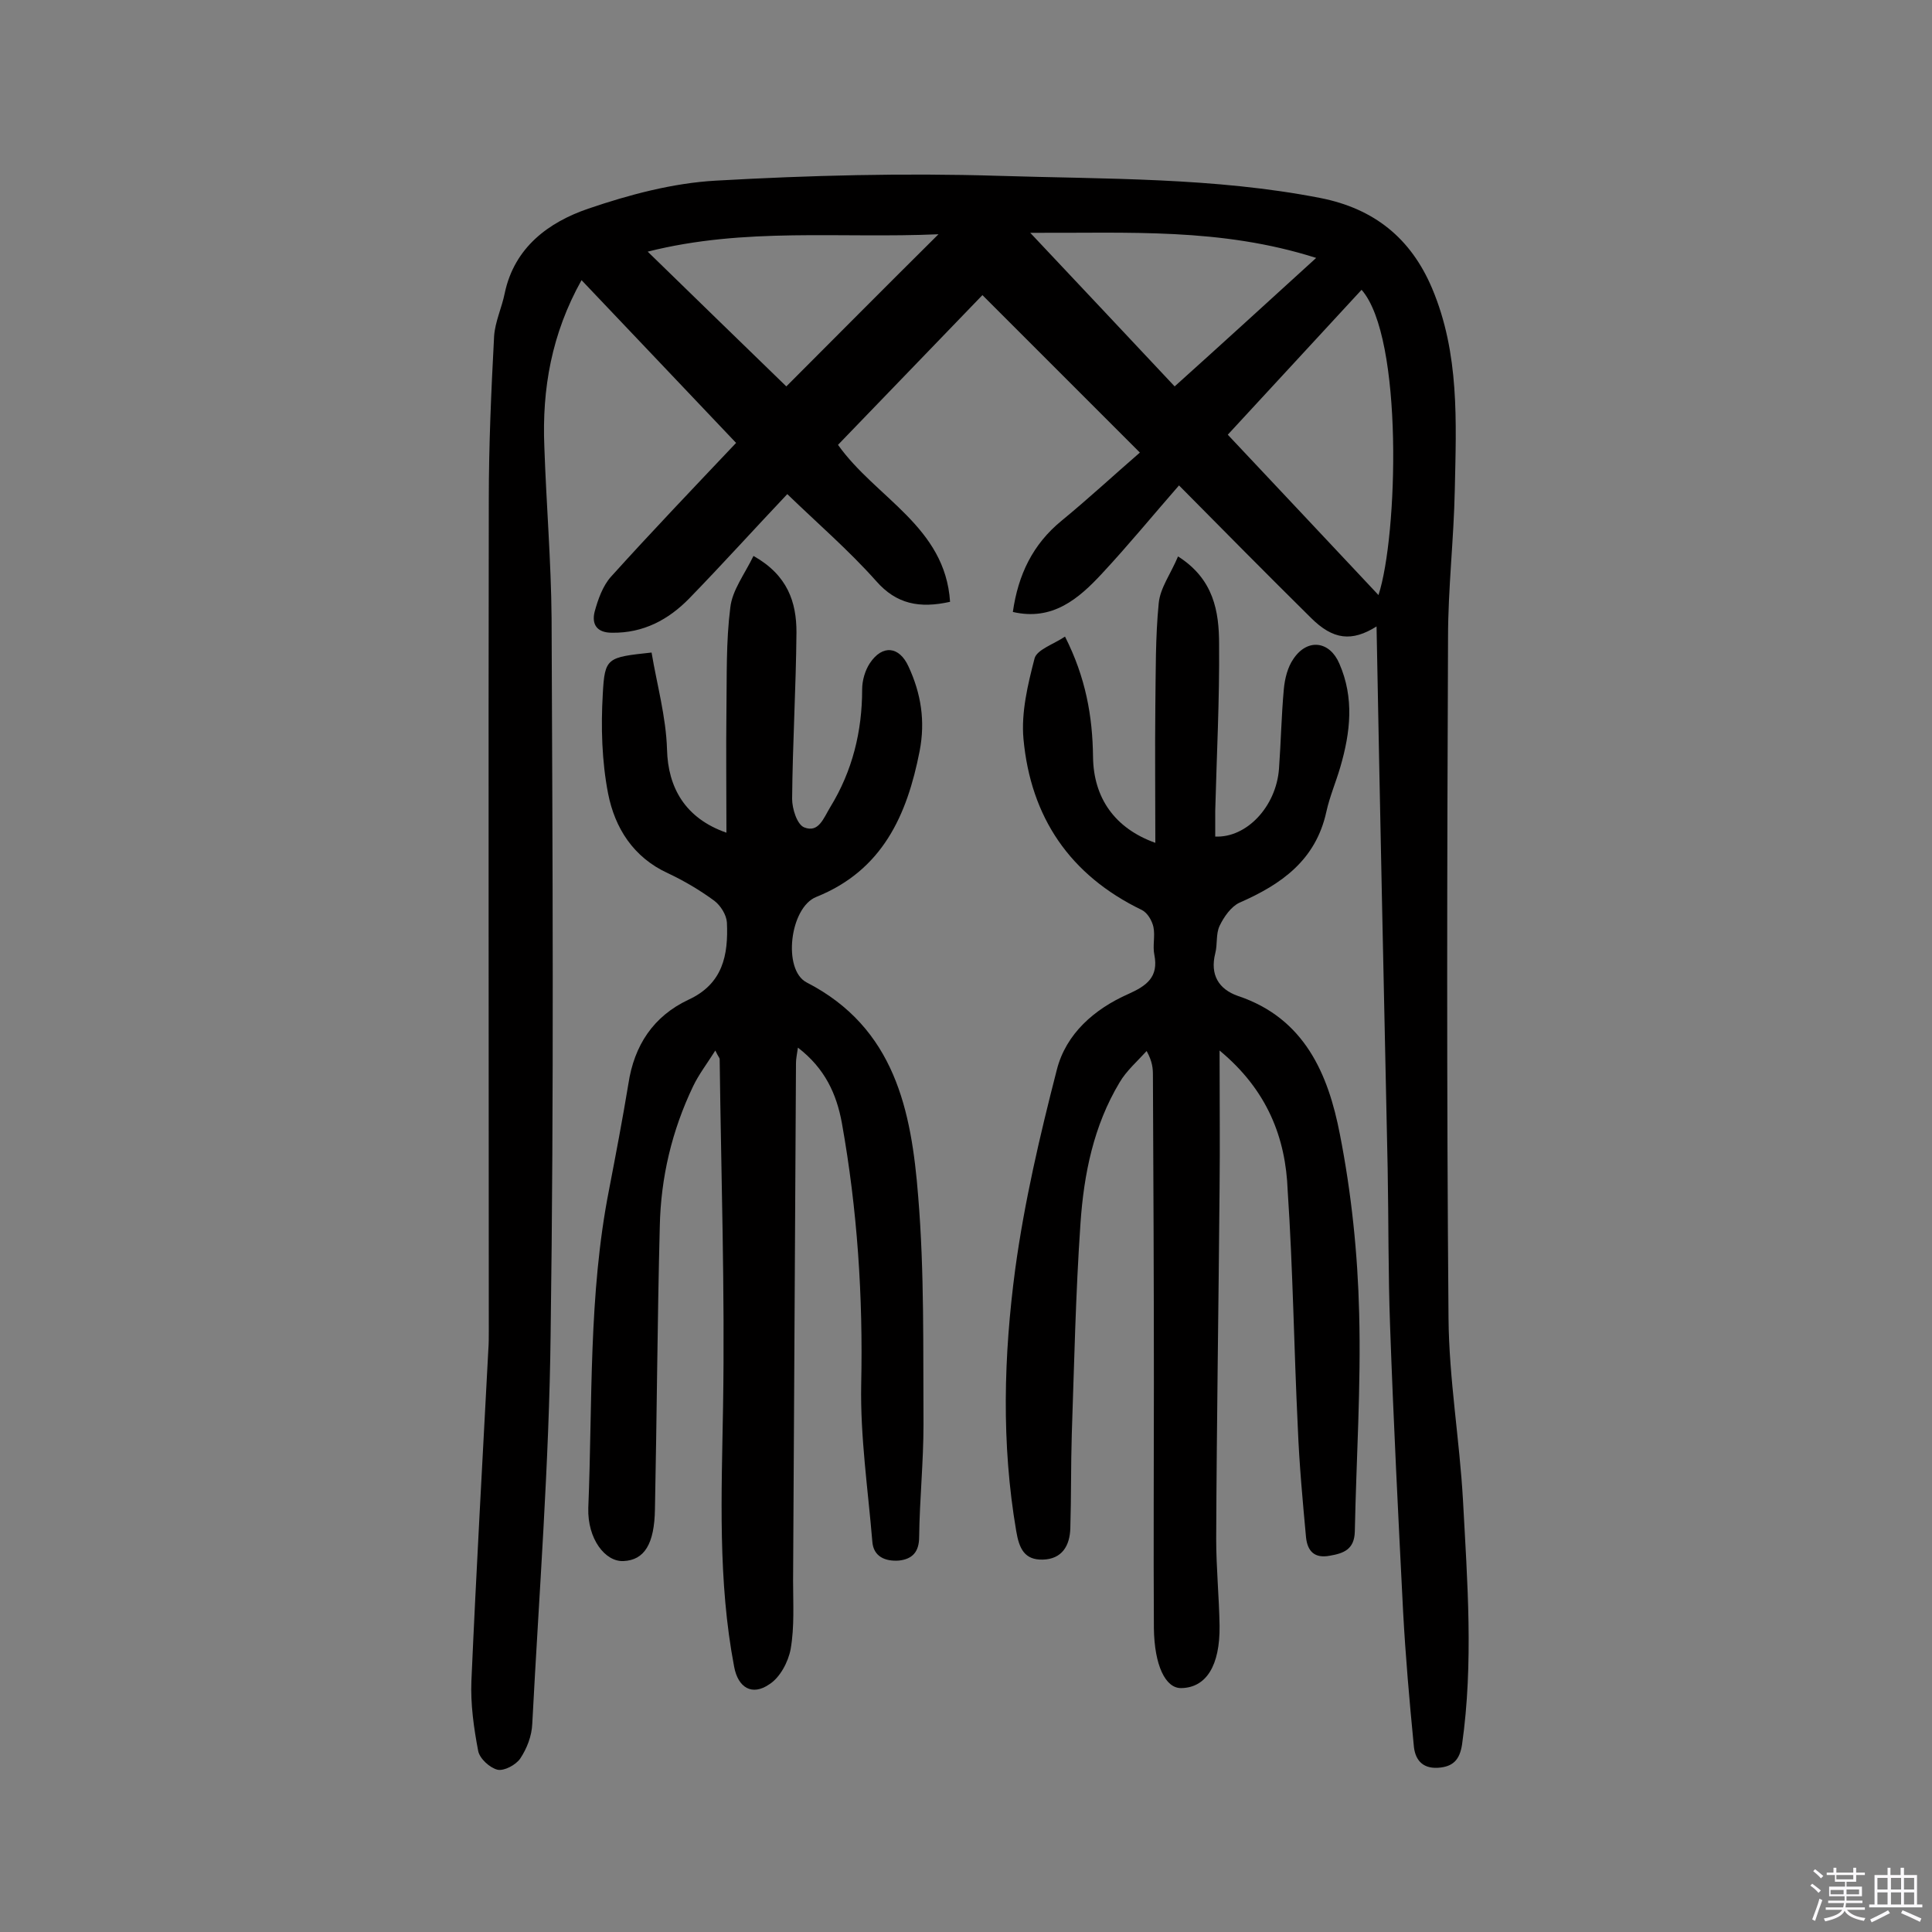 <svg enable-background="new 0 0 400 400" viewBox="0 0 400 400" xmlns="http://www.w3.org/2000/svg"><rect x="0" y="0" width="400" height="400" fill="#808080" stroke="none"/><path d="m374.8 390.4.4-.4c.7.5 1.3 1 1.8 1.4l-.5.5c-.5-.6-1.1-1.1-1.7-1.5zm1 7.3-.6-.3c.5-1.4 1.1-2.8 1.5-4.3.2.1.4.2.6.3-.5 1.3-1 2.8-1.5 4.3zm-.4-10.3.4-.4c.4.3 1 .8 1.7 1.4l-.5.5c-.4-.5-1-1-1.6-1.5zm2.5.3h1.7v-1h.6v1h3.5v-1h.6v1h1.8v.5h-1.8v1.4h-2v1h3.2v2h-3.2v.9h3.3v.5h-3.4c0 .3-.1.6-.1.9h4v.5h-3.7c.7.9 1.9 1.5 3.8 1.7-.1.2-.2.4-.3.6-2.1-.4-3.5-1.1-4-2.1-.4 1-1.8 1.7-4 2.2-.1-.2-.2-.4-.3-.6 2.1-.4 3.4-1 3.8-1.8h-3.4v-.5h3.6c.1-.3.1-.6.2-.9h-3.3v-.5h3.4c0-.3 0-.6 0-.9h-3.2v-2h3.3v-1h-2.1v-1.4h-1.7v-.5zm1.1 3.5v1h2.7c0-.3 0-.4 0-.4 0-.1 0-.2 0-.2 0-.1 0-.2 0-.3h-2.7zm1.2-3v.9h3.5v-.9zm4.7 3h-2.6v.6.4h2.6z" fill="#fbfafc"/><path d="m393.6 386.7h.6v1.5h2.7v6.1h1.1v.6h-11v-.6h1.1v-6.1h2.7v-1.5h.6v1.5h2.1v-1.5zm-2.7 8.8.4.6c-1.2.6-2.5 1.3-3.8 1.9-.1-.2-.2-.4-.3-.6 1.2-.6 2.5-1.2 3.7-1.9zm-2.2-6.7v2.4h2.1v-2.4zm0 3v2.5h2.1v-2.5zm2.8-3v2.4h2.1v-2.4zm0 3v2.5h2.1v-2.5zm6 6.1c-1.4-.7-2.7-1.3-3.9-1.8l.3-.6c1.5.6 2.7 1.2 3.9 1.7zm-1.2-9.1h-2.1v2.4h2.1zm-2.1 3v2.5h2.1v-2.5z" fill="#fbfafc"/><g fill="#010000"><path d="m285 129.7c-5.1 3.2-9 2.8-13.6-1.8-9.1-9-18.1-18.1-27.3-27.4-5.5 6.3-10.5 12.4-15.9 18.2-4.9 5.3-10.3 9.9-18.5 8 1.1-7.7 4.1-14 10.1-18.9 5.6-4.6 11-9.6 16.2-14.1-11.8-11.8-22-22-32.6-32.6-9.7 10.1-19.9 20.6-29.9 31 7.8 11 22.2 16.9 23.2 32.5-6.3 1.4-11.1.5-15.3-4.3-5.7-6.4-12.2-12-18.4-18-7 7.4-13.5 14.6-20.3 21.6-4.3 4.4-9.5 7.2-16 7.1-3.2 0-4.2-1.8-3.6-4.3.7-2.6 1.7-5.4 3.4-7.3 8.4-9.3 17-18.3 25.9-27.7-10.6-11.2-21.1-22.2-32-33.7-6.2 11.1-8.2 22.5-7.7 34.5.4 11.8 1.4 23.7 1.5 35.5.2 49.4.5 98.8-.2 148.2-.3 26.9-2.4 53.8-3.8 80.7-.1 2.5-1.1 5.1-2.5 7.2-.9 1.3-3.3 2.6-4.7 2.3-1.6-.4-3.7-2.3-4-3.9-.9-4.7-1.6-9.7-1.4-14.5 1-22.8 2.3-45.6 3.5-68.5.1-1.3.1-2.6.1-3.9 0-57.4-.1-114.7 0-172.1 0-11.3.5-22.6 1.1-33.9.2-3 1.6-5.9 2.2-8.9 2-9.5 9.1-14.7 17.3-17.5 8.5-2.9 17.5-5.3 26.4-5.8 19.4-1.1 38.9-1.6 58.4-1 22.3.7 44.8.3 66.8 4.6 11.1 2.2 18.7 8.3 23.1 18.7 5.7 13.5 5 27.6 4.7 41.7-.2 10.2-1.4 20.4-1.4 30.6-.2 47-.3 93.9.1 140.9.1 12.6 2.3 25.2 3 37.8.9 16.8 2.2 33.6-.2 50.5-.5 3.2-1.9 4.6-5 4.8-3.4.2-4.8-1.9-5-4.7-.9-9.2-1.7-18.4-2.2-27.6-1-19.7-2-39.5-2.7-59.2-.4-10.9-.3-21.8-.5-32.6-.8-37.3-1.6-74.7-2.3-112.2zm.4-6.5c4-12.2 5.2-53.3-3.5-63.2-9.2 10-18.4 19.9-27.7 30 10.7 11.4 21 22.3 31.2 33.2zm-91.1-74.7c-20.4.9-40-1.5-60.2 3.6 10.4 10.1 19.7 19.2 28.7 27.9 9.9-9.9 20.1-20.2 31.5-31.5zm78.2 4.9c-19.8-6.3-38.8-5.1-59.2-5.2 11.1 11.8 21.1 22.4 29.9 31.8 9.9-8.9 19.2-17.4 29.3-26.6z"/><path d="m156 115.1c7.1 4 8.9 9.6 8.9 15.8-.1 11.5-.8 23-.9 34.5 0 2 1 5.3 2.5 5.9 3 1.2 4-1.9 5.4-4.2 4.6-7.5 6.6-15.7 6.6-24.4 0-1.8.6-3.9 1.6-5.4 2.6-3.9 6.1-3.5 8 .7 2.6 5.6 3.5 11.3 2.3 17.5-2.6 13.3-7.7 24.7-21.4 30.2-5.5 2.2-7 15.1-2 17.7 18.3 9.4 21.7 26.6 23.1 44.3 1.3 15.7 1 31.4 1.1 47.2 0 7.8-.8 15.5-.9 23.3 0 3.1-1.4 4.6-4.2 4.9-2.8.2-5.3-.8-5.5-4-.9-10.8-2.5-21.6-2.3-32.4.4-18.3-.8-36.3-4-54.2-1.1-6-3.5-11.3-9.1-15.6-.2 1.4-.4 2.3-.4 3.2-.2 35.7-.4 71.4-.6 107.2 0 4.7.3 9.5-.5 14.1-.5 2.7-2.2 5.9-4.4 7.3-3.6 2.5-6.5.7-7.3-3.6-3.4-17.8-2.6-35.8-2.3-53.8.4-24-.4-48-.7-72 0-.3-.3-.5-.9-1.8-1.7 2.7-3.4 4.9-4.6 7.4-4.4 9.2-6.7 18.9-6.9 29.1-.5 19.5-.6 39-1 58.4-.1 7.3-2.2 10.6-6.5 10.8-3.8.2-7.5-4.6-7.3-11 .9-22 0-44.1 4.3-65.9 1.4-7.3 2.8-14.6 4-21.9 1.2-8 5.2-14 12.4-17.4 7.2-3.3 8.3-9.3 8-16-.1-1.6-1.3-3.5-2.6-4.5-3-2.2-6.2-4.1-9.6-5.7-7.2-3.3-11-9.4-12.4-16.5-1.3-6.7-1.5-13.8-1.1-20.6.4-7.6.9-7.6 10.1-8.6 1.1 6.6 3 13.3 3.2 20.1.2 7.8 3.7 14.2 12.3 17.2 0-8.7-.1-17 0-25.3.1-7.1-.1-14.2.8-21.3.4-3.6 2.9-6.8 4.8-10.7z"/><path d="m252.5 217.5c0 10.4.1 19.5 0 28.5-.2 24.2-.6 48.4-.7 72.6 0 6 .6 12 .7 18 .1 8.3-2.8 12.8-7.9 12.9-3.3.1-5.6-4.7-5.7-12.4-.1-16.9 0-33.8 0-50.7 0-21.3-.1-42.6-.2-63.8 0-1.4-.1-2.8-1.3-5-1.9 2.1-4.2 4.1-5.6 6.5-5.4 9-7.4 19-8.1 29.2-1 14.5-1.3 29.1-1.8 43.7-.2 6.5-.1 12.9-.3 19.4-.1 3.6-1.7 6.4-5.7 6.5-3.8.1-4.9-2.3-5.5-5.9-3.1-18.1-2.6-36.3-.2-54.3 1.9-13.9 5.1-27.6 8.6-41.2 1.9-7.5 7.8-12.6 14.8-15.7 3.8-1.7 6.3-3.5 5.4-8.1-.4-1.9.2-3.9-.2-5.8-.3-1.3-1.2-2.9-2.4-3.5-14.9-7.2-23-19.2-24.5-35.4-.5-5.5.9-11.3 2.3-16.7.5-1.8 3.9-2.9 6.3-4.5 4.3 8.5 5.7 16.5 5.8 24.9.1 8.5 4.5 14.8 12.9 17.8 0-9.6-.1-19 0-28.3.1-7.1 0-14.2.7-21.3.3-3.2 2.5-6.1 4-9.7 7.4 4.7 8.5 11.4 8.5 18.2.1 11.5-.5 23-.8 34.5v5.3c6.5.3 12.6-6.2 13.2-14 .4-5.5.5-11 1-16.5.2-2.2.8-4.6 2-6.3 2.9-4.3 7.5-3.7 9.5 1 3.1 7.1 2.3 14.2.2 21.4-.9 3.1-2.2 6.1-2.9 9.3-2.2 10-9.3 15-18 18.8-1.7.8-3.2 2.9-4.1 4.8-.8 1.7-.4 3.8-.9 5.7-1.1 4.4.7 7.4 4.7 8.8 13.8 4.6 18.7 16.2 21.1 28.6 2.4 12.2 3.7 24.7 4 37.1.4 15.1-.6 30.2-.9 45.2-.1 3.7-2.3 4.5-5.2 5-3.2.6-4.6-1-4.9-3.8-.7-7.6-1.4-15.1-1.7-22.7-.8-16.4-1-32.7-2.1-49.1-.4-10.9-4.2-20.8-14.1-29z"/></g></svg>
